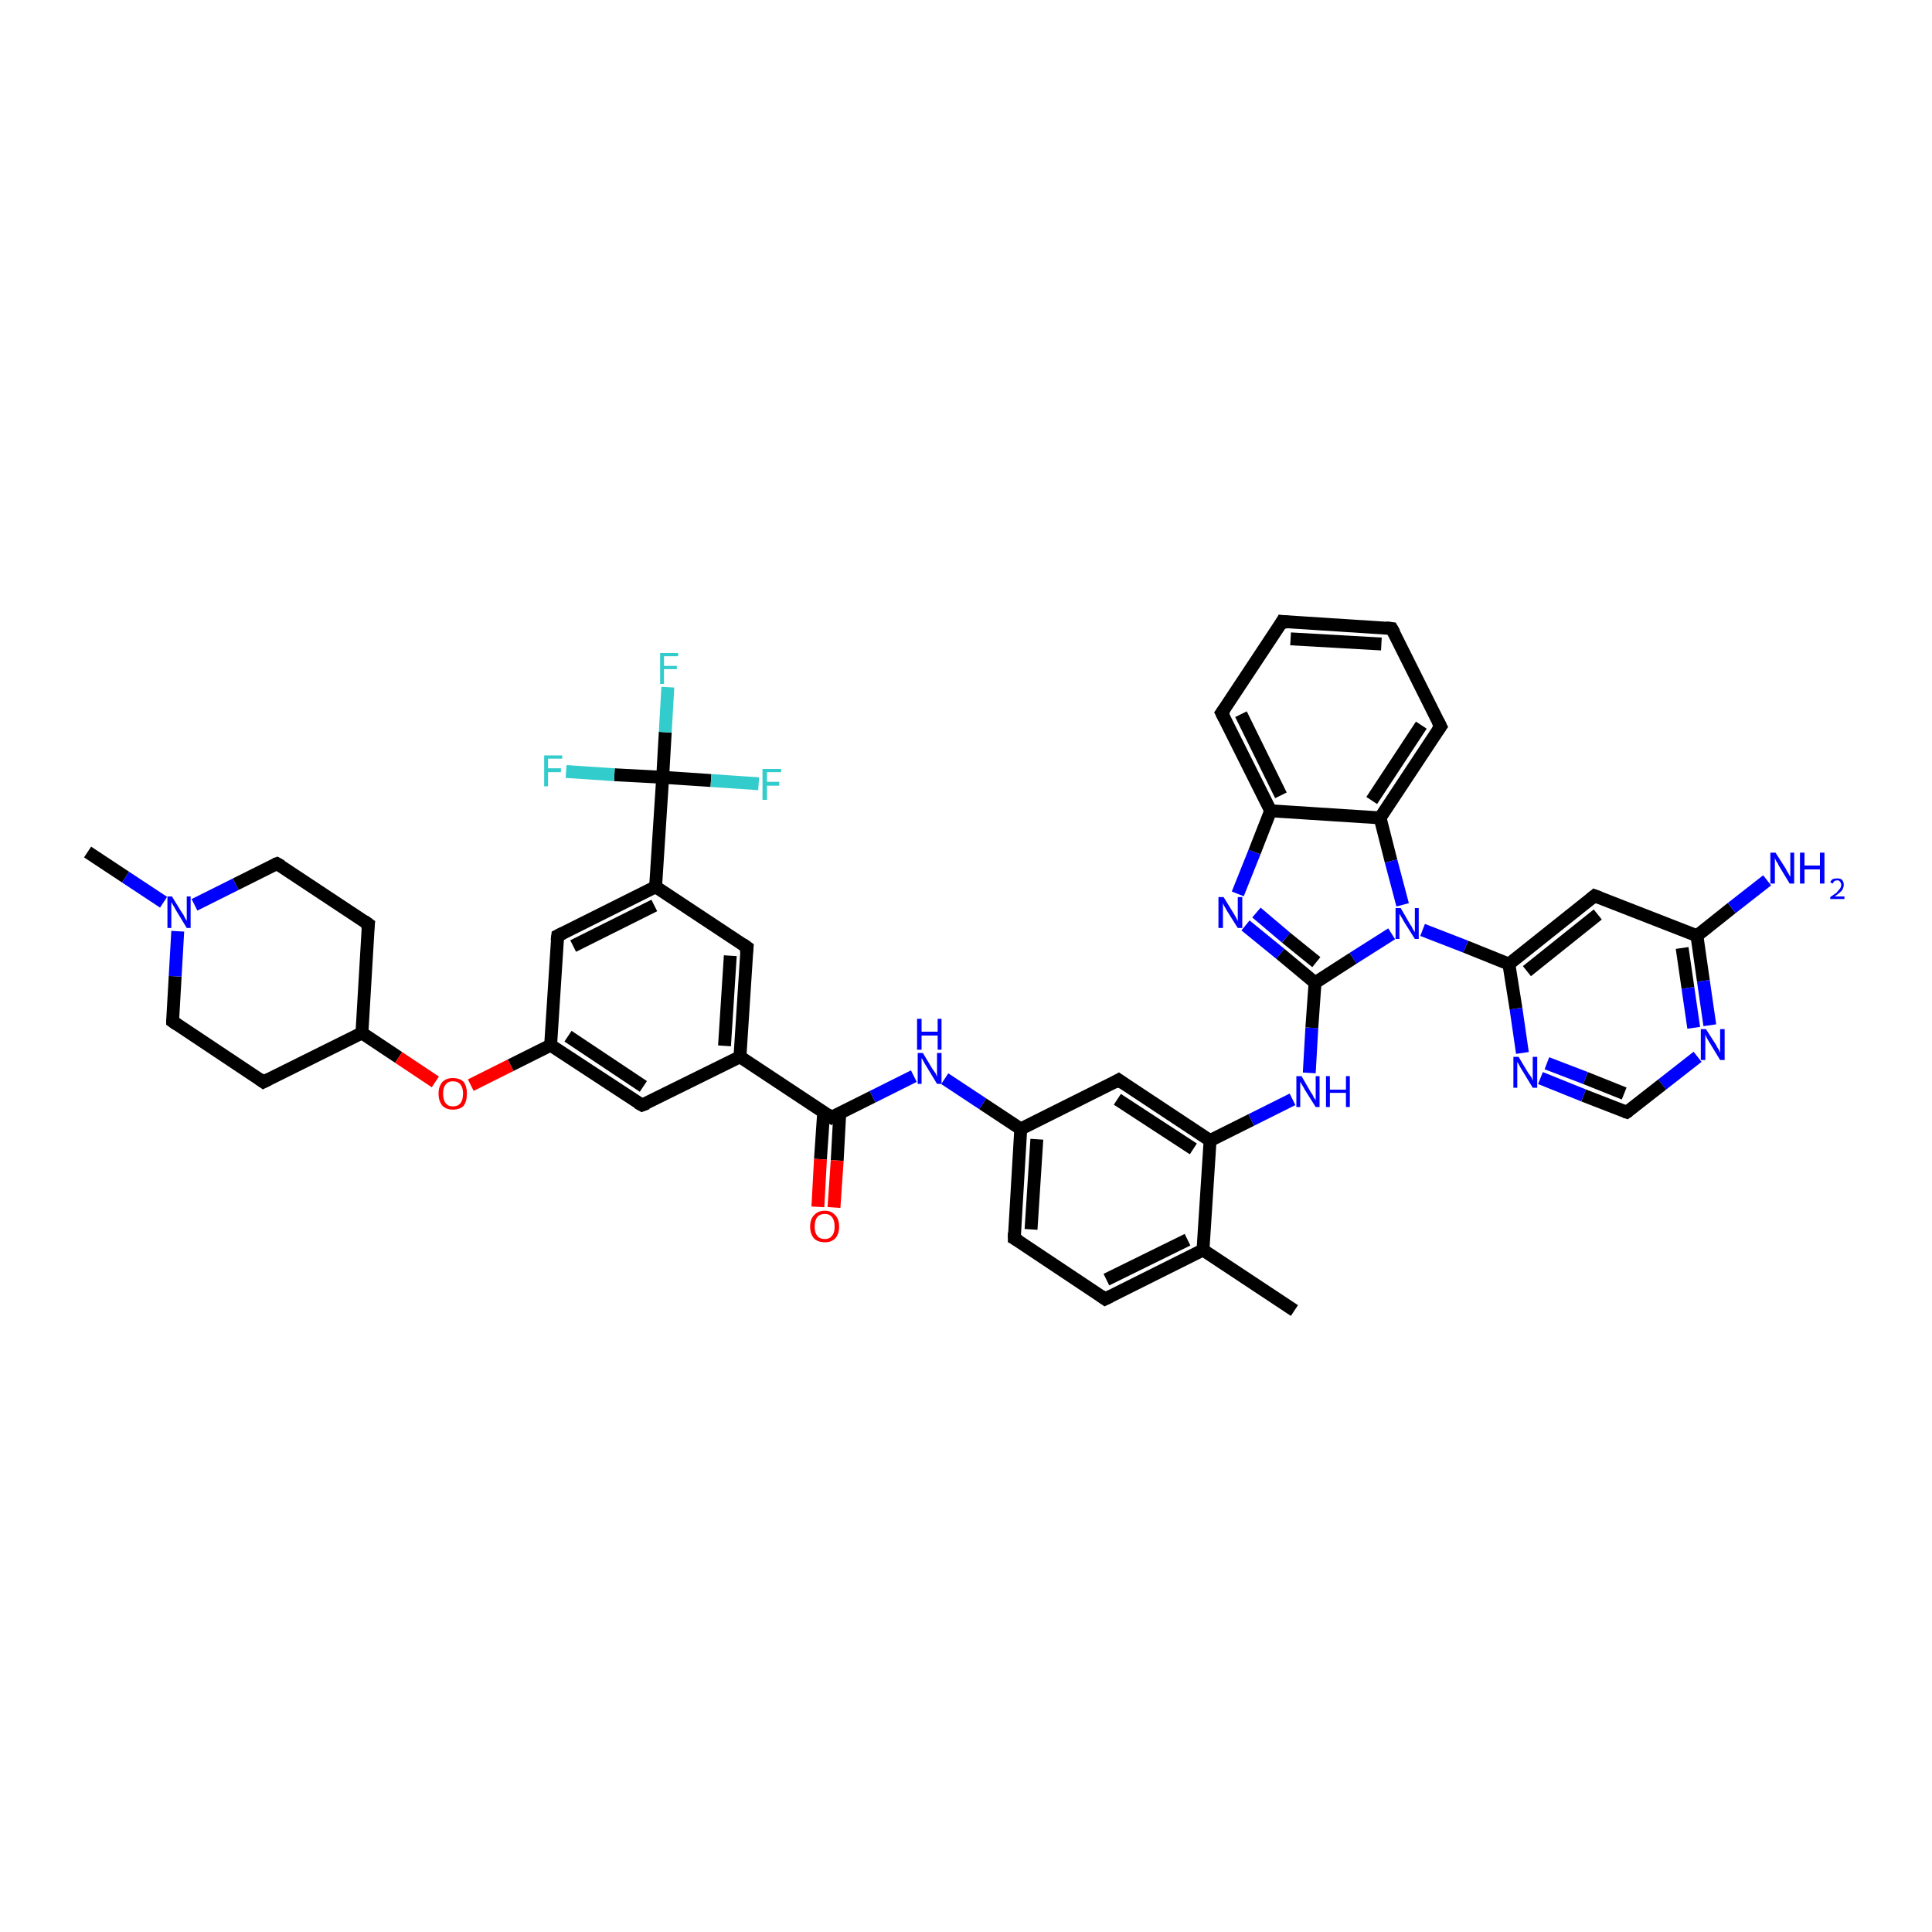 <?xml version='1.0' encoding='iso-8859-1'?>
<svg version='1.1' baseProfile='full'
              xmlns='http://www.w3.org/2000/svg'
                      xmlns:rdkit='http://www.rdkit.org/xml'
                      xmlns:xlink='http://www.w3.org/1999/xlink'
                  xml:space='preserve'
width='300px' height='300px' viewBox='0 0 300 300'>
<!-- END OF HEADER -->
<rect style='opacity:1.0;fill:#FFFFFF;stroke:none' width='300.0' height='300.0' x='0.0' y='0.0'> </rect>
<path class='bond-0 atom-0 atom-1' d='M 13.6,132.3 L 19.5,136.2' style='fill:none;fill-rule:evenodd;stroke:#000000;stroke-width:2.0px;stroke-linecap:butt;stroke-linejoin:miter;stroke-opacity:1' />
<path class='bond-0 atom-0 atom-1' d='M 19.5,136.2 L 25.4,140.1' style='fill:none;fill-rule:evenodd;stroke:#0000FF;stroke-width:2.0px;stroke-linecap:butt;stroke-linejoin:miter;stroke-opacity:1' />
<path class='bond-1 atom-1 atom-2' d='M 30.2,140.5 L 36.6,137.3' style='fill:none;fill-rule:evenodd;stroke:#0000FF;stroke-width:2.0px;stroke-linecap:butt;stroke-linejoin:miter;stroke-opacity:1' />
<path class='bond-1 atom-1 atom-2' d='M 36.6,137.3 L 43.0,134.1' style='fill:none;fill-rule:evenodd;stroke:#000000;stroke-width:2.0px;stroke-linecap:butt;stroke-linejoin:miter;stroke-opacity:1' />
<path class='bond-2 atom-2 atom-3' d='M 43.0,134.1 L 57.2,143.5' style='fill:none;fill-rule:evenodd;stroke:#000000;stroke-width:2.0px;stroke-linecap:butt;stroke-linejoin:miter;stroke-opacity:1' />
<path class='bond-3 atom-3 atom-4' d='M 57.2,143.5 L 56.2,160.4' style='fill:none;fill-rule:evenodd;stroke:#000000;stroke-width:2.0px;stroke-linecap:butt;stroke-linejoin:miter;stroke-opacity:1' />
<path class='bond-4 atom-4 atom-5' d='M 56.2,160.4 L 40.9,168.0' style='fill:none;fill-rule:evenodd;stroke:#000000;stroke-width:2.0px;stroke-linecap:butt;stroke-linejoin:miter;stroke-opacity:1' />
<path class='bond-5 atom-5 atom-6' d='M 40.9,168.0 L 26.8,158.6' style='fill:none;fill-rule:evenodd;stroke:#000000;stroke-width:2.0px;stroke-linecap:butt;stroke-linejoin:miter;stroke-opacity:1' />
<path class='bond-6 atom-4 atom-7' d='M 56.2,160.4 L 61.9,164.2' style='fill:none;fill-rule:evenodd;stroke:#000000;stroke-width:2.0px;stroke-linecap:butt;stroke-linejoin:miter;stroke-opacity:1' />
<path class='bond-6 atom-4 atom-7' d='M 61.9,164.2 L 67.6,168.0' style='fill:none;fill-rule:evenodd;stroke:#FF0000;stroke-width:2.0px;stroke-linecap:butt;stroke-linejoin:miter;stroke-opacity:1' />
<path class='bond-7 atom-7 atom-8' d='M 73.1,168.5 L 79.3,165.4' style='fill:none;fill-rule:evenodd;stroke:#FF0000;stroke-width:2.0px;stroke-linecap:butt;stroke-linejoin:miter;stroke-opacity:1' />
<path class='bond-7 atom-7 atom-8' d='M 79.3,165.4 L 85.5,162.3' style='fill:none;fill-rule:evenodd;stroke:#000000;stroke-width:2.0px;stroke-linecap:butt;stroke-linejoin:miter;stroke-opacity:1' />
<path class='bond-8 atom-8 atom-9' d='M 85.5,162.3 L 99.7,171.6' style='fill:none;fill-rule:evenodd;stroke:#000000;stroke-width:2.0px;stroke-linecap:butt;stroke-linejoin:miter;stroke-opacity:1' />
<path class='bond-8 atom-8 atom-9' d='M 88.2,160.9 L 99.9,168.7' style='fill:none;fill-rule:evenodd;stroke:#000000;stroke-width:2.0px;stroke-linecap:butt;stroke-linejoin:miter;stroke-opacity:1' />
<path class='bond-9 atom-9 atom-10' d='M 99.7,171.6 L 114.9,164.1' style='fill:none;fill-rule:evenodd;stroke:#000000;stroke-width:2.0px;stroke-linecap:butt;stroke-linejoin:miter;stroke-opacity:1' />
<path class='bond-10 atom-10 atom-11' d='M 114.9,164.1 L 116.0,147.1' style='fill:none;fill-rule:evenodd;stroke:#000000;stroke-width:2.0px;stroke-linecap:butt;stroke-linejoin:miter;stroke-opacity:1' />
<path class='bond-10 atom-10 atom-11' d='M 112.5,162.4 L 113.4,148.4' style='fill:none;fill-rule:evenodd;stroke:#000000;stroke-width:2.0px;stroke-linecap:butt;stroke-linejoin:miter;stroke-opacity:1' />
<path class='bond-11 atom-11 atom-12' d='M 116.0,147.1 L 101.8,137.7' style='fill:none;fill-rule:evenodd;stroke:#000000;stroke-width:2.0px;stroke-linecap:butt;stroke-linejoin:miter;stroke-opacity:1' />
<path class='bond-12 atom-12 atom-13' d='M 101.8,137.7 L 86.6,145.3' style='fill:none;fill-rule:evenodd;stroke:#000000;stroke-width:2.0px;stroke-linecap:butt;stroke-linejoin:miter;stroke-opacity:1' />
<path class='bond-12 atom-12 atom-13' d='M 101.6,140.6 L 89.0,146.9' style='fill:none;fill-rule:evenodd;stroke:#000000;stroke-width:2.0px;stroke-linecap:butt;stroke-linejoin:miter;stroke-opacity:1' />
<path class='bond-13 atom-12 atom-14' d='M 101.8,137.7 L 102.9,120.7' style='fill:none;fill-rule:evenodd;stroke:#000000;stroke-width:2.0px;stroke-linecap:butt;stroke-linejoin:miter;stroke-opacity:1' />
<path class='bond-14 atom-14 atom-15' d='M 102.9,120.7 L 103.3,113.7' style='fill:none;fill-rule:evenodd;stroke:#000000;stroke-width:2.0px;stroke-linecap:butt;stroke-linejoin:miter;stroke-opacity:1' />
<path class='bond-14 atom-14 atom-15' d='M 103.3,113.7 L 103.7,106.7' style='fill:none;fill-rule:evenodd;stroke:#33CCCC;stroke-width:2.0px;stroke-linecap:butt;stroke-linejoin:miter;stroke-opacity:1' />
<path class='bond-15 atom-14 atom-16' d='M 102.9,120.7 L 95.4,120.3' style='fill:none;fill-rule:evenodd;stroke:#000000;stroke-width:2.0px;stroke-linecap:butt;stroke-linejoin:miter;stroke-opacity:1' />
<path class='bond-15 atom-14 atom-16' d='M 95.4,120.3 L 87.9,119.8' style='fill:none;fill-rule:evenodd;stroke:#33CCCC;stroke-width:2.0px;stroke-linecap:butt;stroke-linejoin:miter;stroke-opacity:1' />
<path class='bond-16 atom-14 atom-17' d='M 102.9,120.7 L 110.4,121.2' style='fill:none;fill-rule:evenodd;stroke:#000000;stroke-width:2.0px;stroke-linecap:butt;stroke-linejoin:miter;stroke-opacity:1' />
<path class='bond-16 atom-14 atom-17' d='M 110.4,121.2 L 117.8,121.7' style='fill:none;fill-rule:evenodd;stroke:#33CCCC;stroke-width:2.0px;stroke-linecap:butt;stroke-linejoin:miter;stroke-opacity:1' />
<path class='bond-17 atom-10 atom-18' d='M 114.9,164.1 L 129.1,173.5' style='fill:none;fill-rule:evenodd;stroke:#000000;stroke-width:2.0px;stroke-linecap:butt;stroke-linejoin:miter;stroke-opacity:1' />
<path class='bond-18 atom-18 atom-19' d='M 127.9,172.7 L 127.4,180.0' style='fill:none;fill-rule:evenodd;stroke:#000000;stroke-width:2.0px;stroke-linecap:butt;stroke-linejoin:miter;stroke-opacity:1' />
<path class='bond-18 atom-18 atom-19' d='M 127.4,180.0 L 127.0,187.4' style='fill:none;fill-rule:evenodd;stroke:#FF0000;stroke-width:2.0px;stroke-linecap:butt;stroke-linejoin:miter;stroke-opacity:1' />
<path class='bond-18 atom-18 atom-19' d='M 130.4,172.8 L 130.0,180.2' style='fill:none;fill-rule:evenodd;stroke:#000000;stroke-width:2.0px;stroke-linecap:butt;stroke-linejoin:miter;stroke-opacity:1' />
<path class='bond-18 atom-18 atom-19' d='M 130.0,180.2 L 129.5,187.5' style='fill:none;fill-rule:evenodd;stroke:#FF0000;stroke-width:2.0px;stroke-linecap:butt;stroke-linejoin:miter;stroke-opacity:1' />
<path class='bond-19 atom-18 atom-20' d='M 129.1,173.5 L 135.5,170.3' style='fill:none;fill-rule:evenodd;stroke:#000000;stroke-width:2.0px;stroke-linecap:butt;stroke-linejoin:miter;stroke-opacity:1' />
<path class='bond-19 atom-18 atom-20' d='M 135.5,170.3 L 141.9,167.1' style='fill:none;fill-rule:evenodd;stroke:#0000FF;stroke-width:2.0px;stroke-linecap:butt;stroke-linejoin:miter;stroke-opacity:1' />
<path class='bond-20 atom-20 atom-21' d='M 146.7,167.5 L 152.6,171.4' style='fill:none;fill-rule:evenodd;stroke:#0000FF;stroke-width:2.0px;stroke-linecap:butt;stroke-linejoin:miter;stroke-opacity:1' />
<path class='bond-20 atom-20 atom-21' d='M 152.6,171.4 L 158.5,175.3' style='fill:none;fill-rule:evenodd;stroke:#000000;stroke-width:2.0px;stroke-linecap:butt;stroke-linejoin:miter;stroke-opacity:1' />
<path class='bond-21 atom-21 atom-22' d='M 158.5,175.3 L 157.5,192.3' style='fill:none;fill-rule:evenodd;stroke:#000000;stroke-width:2.0px;stroke-linecap:butt;stroke-linejoin:miter;stroke-opacity:1' />
<path class='bond-21 atom-21 atom-22' d='M 161.0,176.9 L 160.1,190.9' style='fill:none;fill-rule:evenodd;stroke:#000000;stroke-width:2.0px;stroke-linecap:butt;stroke-linejoin:miter;stroke-opacity:1' />
<path class='bond-22 atom-22 atom-23' d='M 157.5,192.3 L 171.6,201.7' style='fill:none;fill-rule:evenodd;stroke:#000000;stroke-width:2.0px;stroke-linecap:butt;stroke-linejoin:miter;stroke-opacity:1' />
<path class='bond-23 atom-23 atom-24' d='M 171.6,201.7 L 186.8,194.1' style='fill:none;fill-rule:evenodd;stroke:#000000;stroke-width:2.0px;stroke-linecap:butt;stroke-linejoin:miter;stroke-opacity:1' />
<path class='bond-23 atom-23 atom-24' d='M 171.8,198.7 L 184.4,192.5' style='fill:none;fill-rule:evenodd;stroke:#000000;stroke-width:2.0px;stroke-linecap:butt;stroke-linejoin:miter;stroke-opacity:1' />
<path class='bond-24 atom-24 atom-25' d='M 186.8,194.1 L 201.0,203.5' style='fill:none;fill-rule:evenodd;stroke:#000000;stroke-width:2.0px;stroke-linecap:butt;stroke-linejoin:miter;stroke-opacity:1' />
<path class='bond-25 atom-24 atom-26' d='M 186.8,194.1 L 187.9,177.1' style='fill:none;fill-rule:evenodd;stroke:#000000;stroke-width:2.0px;stroke-linecap:butt;stroke-linejoin:miter;stroke-opacity:1' />
<path class='bond-26 atom-26 atom-27' d='M 187.9,177.1 L 194.3,173.9' style='fill:none;fill-rule:evenodd;stroke:#000000;stroke-width:2.0px;stroke-linecap:butt;stroke-linejoin:miter;stroke-opacity:1' />
<path class='bond-26 atom-26 atom-27' d='M 194.3,173.9 L 200.7,170.7' style='fill:none;fill-rule:evenodd;stroke:#0000FF;stroke-width:2.0px;stroke-linecap:butt;stroke-linejoin:miter;stroke-opacity:1' />
<path class='bond-27 atom-27 atom-28' d='M 203.3,166.6 L 203.7,159.6' style='fill:none;fill-rule:evenodd;stroke:#0000FF;stroke-width:2.0px;stroke-linecap:butt;stroke-linejoin:miter;stroke-opacity:1' />
<path class='bond-27 atom-27 atom-28' d='M 203.7,159.6 L 204.2,152.6' style='fill:none;fill-rule:evenodd;stroke:#000000;stroke-width:2.0px;stroke-linecap:butt;stroke-linejoin:miter;stroke-opacity:1' />
<path class='bond-28 atom-28 atom-29' d='M 204.2,152.6 L 198.8,148.1' style='fill:none;fill-rule:evenodd;stroke:#000000;stroke-width:2.0px;stroke-linecap:butt;stroke-linejoin:miter;stroke-opacity:1' />
<path class='bond-28 atom-28 atom-29' d='M 198.8,148.1 L 193.4,143.7' style='fill:none;fill-rule:evenodd;stroke:#0000FF;stroke-width:2.0px;stroke-linecap:butt;stroke-linejoin:miter;stroke-opacity:1' />
<path class='bond-28 atom-28 atom-29' d='M 204.4,149.4 L 199.7,145.6' style='fill:none;fill-rule:evenodd;stroke:#000000;stroke-width:2.0px;stroke-linecap:butt;stroke-linejoin:miter;stroke-opacity:1' />
<path class='bond-28 atom-28 atom-29' d='M 199.7,145.6 L 195.1,141.7' style='fill:none;fill-rule:evenodd;stroke:#0000FF;stroke-width:2.0px;stroke-linecap:butt;stroke-linejoin:miter;stroke-opacity:1' />
<path class='bond-29 atom-29 atom-30' d='M 192.2,138.8 L 194.8,132.3' style='fill:none;fill-rule:evenodd;stroke:#0000FF;stroke-width:2.0px;stroke-linecap:butt;stroke-linejoin:miter;stroke-opacity:1' />
<path class='bond-29 atom-29 atom-30' d='M 194.8,132.3 L 197.3,125.9' style='fill:none;fill-rule:evenodd;stroke:#000000;stroke-width:2.0px;stroke-linecap:butt;stroke-linejoin:miter;stroke-opacity:1' />
<path class='bond-30 atom-30 atom-31' d='M 197.3,125.9 L 189.7,110.7' style='fill:none;fill-rule:evenodd;stroke:#000000;stroke-width:2.0px;stroke-linecap:butt;stroke-linejoin:miter;stroke-opacity:1' />
<path class='bond-30 atom-30 atom-31' d='M 198.9,123.5 L 192.7,110.9' style='fill:none;fill-rule:evenodd;stroke:#000000;stroke-width:2.0px;stroke-linecap:butt;stroke-linejoin:miter;stroke-opacity:1' />
<path class='bond-31 atom-31 atom-32' d='M 189.7,110.7 L 199.1,96.5' style='fill:none;fill-rule:evenodd;stroke:#000000;stroke-width:2.0px;stroke-linecap:butt;stroke-linejoin:miter;stroke-opacity:1' />
<path class='bond-32 atom-32 atom-33' d='M 199.1,96.5 L 216.1,97.6' style='fill:none;fill-rule:evenodd;stroke:#000000;stroke-width:2.0px;stroke-linecap:butt;stroke-linejoin:miter;stroke-opacity:1' />
<path class='bond-32 atom-32 atom-33' d='M 200.4,99.2 L 214.5,100.0' style='fill:none;fill-rule:evenodd;stroke:#000000;stroke-width:2.0px;stroke-linecap:butt;stroke-linejoin:miter;stroke-opacity:1' />
<path class='bond-33 atom-33 atom-34' d='M 216.1,97.6 L 223.7,112.8' style='fill:none;fill-rule:evenodd;stroke:#000000;stroke-width:2.0px;stroke-linecap:butt;stroke-linejoin:miter;stroke-opacity:1' />
<path class='bond-34 atom-34 atom-35' d='M 223.7,112.8 L 214.3,127.0' style='fill:none;fill-rule:evenodd;stroke:#000000;stroke-width:2.0px;stroke-linecap:butt;stroke-linejoin:miter;stroke-opacity:1' />
<path class='bond-34 atom-34 atom-35' d='M 220.7,112.6 L 213.0,124.3' style='fill:none;fill-rule:evenodd;stroke:#000000;stroke-width:2.0px;stroke-linecap:butt;stroke-linejoin:miter;stroke-opacity:1' />
<path class='bond-35 atom-35 atom-36' d='M 214.3,127.0 L 216.0,133.7' style='fill:none;fill-rule:evenodd;stroke:#000000;stroke-width:2.0px;stroke-linecap:butt;stroke-linejoin:miter;stroke-opacity:1' />
<path class='bond-35 atom-35 atom-36' d='M 216.0,133.7 L 217.8,140.5' style='fill:none;fill-rule:evenodd;stroke:#0000FF;stroke-width:2.0px;stroke-linecap:butt;stroke-linejoin:miter;stroke-opacity:1' />
<path class='bond-36 atom-36 atom-37' d='M 220.9,144.4 L 227.6,147.0' style='fill:none;fill-rule:evenodd;stroke:#0000FF;stroke-width:2.0px;stroke-linecap:butt;stroke-linejoin:miter;stroke-opacity:1' />
<path class='bond-36 atom-36 atom-37' d='M 227.6,147.0 L 234.3,149.7' style='fill:none;fill-rule:evenodd;stroke:#000000;stroke-width:2.0px;stroke-linecap:butt;stroke-linejoin:miter;stroke-opacity:1' />
<path class='bond-37 atom-37 atom-38' d='M 234.3,149.7 L 247.6,139.1' style='fill:none;fill-rule:evenodd;stroke:#000000;stroke-width:2.0px;stroke-linecap:butt;stroke-linejoin:miter;stroke-opacity:1' />
<path class='bond-37 atom-37 atom-38' d='M 237.1,150.8 L 248.1,142.0' style='fill:none;fill-rule:evenodd;stroke:#000000;stroke-width:2.0px;stroke-linecap:butt;stroke-linejoin:miter;stroke-opacity:1' />
<path class='bond-38 atom-38 atom-39' d='M 247.6,139.1 L 263.5,145.3' style='fill:none;fill-rule:evenodd;stroke:#000000;stroke-width:2.0px;stroke-linecap:butt;stroke-linejoin:miter;stroke-opacity:1' />
<path class='bond-39 atom-39 atom-40' d='M 263.5,145.3 L 268.9,141.0' style='fill:none;fill-rule:evenodd;stroke:#000000;stroke-width:2.0px;stroke-linecap:butt;stroke-linejoin:miter;stroke-opacity:1' />
<path class='bond-39 atom-39 atom-40' d='M 268.9,141.0 L 274.4,136.7' style='fill:none;fill-rule:evenodd;stroke:#0000FF;stroke-width:2.0px;stroke-linecap:butt;stroke-linejoin:miter;stroke-opacity:1' />
<path class='bond-40 atom-39 atom-41' d='M 263.5,145.3 L 264.5,152.3' style='fill:none;fill-rule:evenodd;stroke:#000000;stroke-width:2.0px;stroke-linecap:butt;stroke-linejoin:miter;stroke-opacity:1' />
<path class='bond-40 atom-39 atom-41' d='M 264.5,152.3 L 265.5,159.2' style='fill:none;fill-rule:evenodd;stroke:#0000FF;stroke-width:2.0px;stroke-linecap:butt;stroke-linejoin:miter;stroke-opacity:1' />
<path class='bond-40 atom-39 atom-41' d='M 261.2,147.2 L 262.1,153.4' style='fill:none;fill-rule:evenodd;stroke:#000000;stroke-width:2.0px;stroke-linecap:butt;stroke-linejoin:miter;stroke-opacity:1' />
<path class='bond-40 atom-39 atom-41' d='M 262.1,153.4 L 263.0,159.6' style='fill:none;fill-rule:evenodd;stroke:#0000FF;stroke-width:2.0px;stroke-linecap:butt;stroke-linejoin:miter;stroke-opacity:1' />
<path class='bond-41 atom-41 atom-42' d='M 263.6,164.1 L 258.1,168.4' style='fill:none;fill-rule:evenodd;stroke:#0000FF;stroke-width:2.0px;stroke-linecap:butt;stroke-linejoin:miter;stroke-opacity:1' />
<path class='bond-41 atom-41 atom-42' d='M 258.1,168.4 L 252.6,172.7' style='fill:none;fill-rule:evenodd;stroke:#000000;stroke-width:2.0px;stroke-linecap:butt;stroke-linejoin:miter;stroke-opacity:1' />
<path class='bond-42 atom-42 atom-43' d='M 252.6,172.7 L 245.9,170.1' style='fill:none;fill-rule:evenodd;stroke:#000000;stroke-width:2.0px;stroke-linecap:butt;stroke-linejoin:miter;stroke-opacity:1' />
<path class='bond-42 atom-42 atom-43' d='M 245.9,170.1 L 239.2,167.4' style='fill:none;fill-rule:evenodd;stroke:#0000FF;stroke-width:2.0px;stroke-linecap:butt;stroke-linejoin:miter;stroke-opacity:1' />
<path class='bond-42 atom-42 atom-43' d='M 252.2,169.8 L 246.2,167.4' style='fill:none;fill-rule:evenodd;stroke:#000000;stroke-width:2.0px;stroke-linecap:butt;stroke-linejoin:miter;stroke-opacity:1' />
<path class='bond-42 atom-42 atom-43' d='M 246.2,167.4 L 240.2,165.1' style='fill:none;fill-rule:evenodd;stroke:#0000FF;stroke-width:2.0px;stroke-linecap:butt;stroke-linejoin:miter;stroke-opacity:1' />
<path class='bond-43 atom-26 atom-44' d='M 187.9,177.1 L 173.7,167.7' style='fill:none;fill-rule:evenodd;stroke:#000000;stroke-width:2.0px;stroke-linecap:butt;stroke-linejoin:miter;stroke-opacity:1' />
<path class='bond-43 atom-26 atom-44' d='M 185.3,178.4 L 173.5,170.7' style='fill:none;fill-rule:evenodd;stroke:#000000;stroke-width:2.0px;stroke-linecap:butt;stroke-linejoin:miter;stroke-opacity:1' />
<path class='bond-44 atom-6 atom-1' d='M 26.8,158.6 L 27.2,151.6' style='fill:none;fill-rule:evenodd;stroke:#000000;stroke-width:2.0px;stroke-linecap:butt;stroke-linejoin:miter;stroke-opacity:1' />
<path class='bond-44 atom-6 atom-1' d='M 27.2,151.6 L 27.6,144.6' style='fill:none;fill-rule:evenodd;stroke:#0000FF;stroke-width:2.0px;stroke-linecap:butt;stroke-linejoin:miter;stroke-opacity:1' />
<path class='bond-45 atom-13 atom-8' d='M 86.6,145.3 L 85.5,162.3' style='fill:none;fill-rule:evenodd;stroke:#000000;stroke-width:2.0px;stroke-linecap:butt;stroke-linejoin:miter;stroke-opacity:1' />
<path class='bond-46 atom-44 atom-21' d='M 173.7,167.7 L 158.5,175.3' style='fill:none;fill-rule:evenodd;stroke:#000000;stroke-width:2.0px;stroke-linecap:butt;stroke-linejoin:miter;stroke-opacity:1' />
<path class='bond-47 atom-36 atom-28' d='M 216.1,145.0 L 210.1,148.8' style='fill:none;fill-rule:evenodd;stroke:#0000FF;stroke-width:2.0px;stroke-linecap:butt;stroke-linejoin:miter;stroke-opacity:1' />
<path class='bond-47 atom-36 atom-28' d='M 210.1,148.8 L 204.2,152.6' style='fill:none;fill-rule:evenodd;stroke:#000000;stroke-width:2.0px;stroke-linecap:butt;stroke-linejoin:miter;stroke-opacity:1' />
<path class='bond-48 atom-43 atom-37' d='M 236.4,163.5 L 235.4,156.6' style='fill:none;fill-rule:evenodd;stroke:#0000FF;stroke-width:2.0px;stroke-linecap:butt;stroke-linejoin:miter;stroke-opacity:1' />
<path class='bond-48 atom-43 atom-37' d='M 235.4,156.6 L 234.3,149.7' style='fill:none;fill-rule:evenodd;stroke:#000000;stroke-width:2.0px;stroke-linecap:butt;stroke-linejoin:miter;stroke-opacity:1' />
<path class='bond-49 atom-35 atom-30' d='M 214.3,127.0 L 197.3,125.9' style='fill:none;fill-rule:evenodd;stroke:#000000;stroke-width:2.0px;stroke-linecap:butt;stroke-linejoin:miter;stroke-opacity:1' />
<path d='M 42.7,134.2 L 43.0,134.1 L 43.7,134.5' style='fill:none;stroke:#000000;stroke-width:2.0px;stroke-linecap:butt;stroke-linejoin:miter;stroke-opacity:1;' />
<path d='M 56.5,143.0 L 57.2,143.5 L 57.1,144.3' style='fill:none;stroke:#000000;stroke-width:2.0px;stroke-linecap:butt;stroke-linejoin:miter;stroke-opacity:1;' />
<path d='M 41.7,167.6 L 40.9,168.0 L 40.2,167.5' style='fill:none;stroke:#000000;stroke-width:2.0px;stroke-linecap:butt;stroke-linejoin:miter;stroke-opacity:1;' />
<path d='M 27.5,159.1 L 26.8,158.6 L 26.8,158.3' style='fill:none;stroke:#000000;stroke-width:2.0px;stroke-linecap:butt;stroke-linejoin:miter;stroke-opacity:1;' />
<path d='M 99.0,171.2 L 99.7,171.6 L 100.5,171.3' style='fill:none;stroke:#000000;stroke-width:2.0px;stroke-linecap:butt;stroke-linejoin:miter;stroke-opacity:1;' />
<path d='M 115.9,148.0 L 116.0,147.1 L 115.3,146.6' style='fill:none;stroke:#000000;stroke-width:2.0px;stroke-linecap:butt;stroke-linejoin:miter;stroke-opacity:1;' />
<path d='M 87.4,144.9 L 86.6,145.3 L 86.5,146.1' style='fill:none;stroke:#000000;stroke-width:2.0px;stroke-linecap:butt;stroke-linejoin:miter;stroke-opacity:1;' />
<path d='M 128.4,173.0 L 129.1,173.5 L 129.4,173.3' style='fill:none;stroke:#000000;stroke-width:2.0px;stroke-linecap:butt;stroke-linejoin:miter;stroke-opacity:1;' />
<path d='M 157.5,191.4 L 157.5,192.3 L 158.2,192.7' style='fill:none;stroke:#000000;stroke-width:2.0px;stroke-linecap:butt;stroke-linejoin:miter;stroke-opacity:1;' />
<path d='M 170.9,201.2 L 171.6,201.7 L 172.4,201.3' style='fill:none;stroke:#000000;stroke-width:2.0px;stroke-linecap:butt;stroke-linejoin:miter;stroke-opacity:1;' />
<path d='M 190.1,111.5 L 189.7,110.7 L 190.2,110.0' style='fill:none;stroke:#000000;stroke-width:2.0px;stroke-linecap:butt;stroke-linejoin:miter;stroke-opacity:1;' />
<path d='M 198.7,97.2 L 199.1,96.5 L 200.0,96.6' style='fill:none;stroke:#000000;stroke-width:2.0px;stroke-linecap:butt;stroke-linejoin:miter;stroke-opacity:1;' />
<path d='M 215.2,97.5 L 216.1,97.6 L 216.5,98.3' style='fill:none;stroke:#000000;stroke-width:2.0px;stroke-linecap:butt;stroke-linejoin:miter;stroke-opacity:1;' />
<path d='M 223.3,112.0 L 223.7,112.8 L 223.2,113.5' style='fill:none;stroke:#000000;stroke-width:2.0px;stroke-linecap:butt;stroke-linejoin:miter;stroke-opacity:1;' />
<path d='M 247.0,139.6 L 247.6,139.1 L 248.4,139.4' style='fill:none;stroke:#000000;stroke-width:2.0px;stroke-linecap:butt;stroke-linejoin:miter;stroke-opacity:1;' />
<path d='M 252.9,172.5 L 252.6,172.7 L 252.3,172.6' style='fill:none;stroke:#000000;stroke-width:2.0px;stroke-linecap:butt;stroke-linejoin:miter;stroke-opacity:1;' />
<path d='M 174.4,168.2 L 173.7,167.7 L 173.0,168.1' style='fill:none;stroke:#000000;stroke-width:2.0px;stroke-linecap:butt;stroke-linejoin:miter;stroke-opacity:1;' />
<path class='atom-1' d='M 26.7 139.2
L 28.3 141.8
Q 28.5 142.0, 28.7 142.5
Q 29.0 143.0, 29.0 143.0
L 29.0 139.2
L 29.6 139.2
L 29.6 144.1
L 29.0 144.1
L 27.3 141.3
Q 27.1 140.9, 26.9 140.6
Q 26.7 140.2, 26.6 140.1
L 26.6 144.1
L 26.0 144.1
L 26.0 139.2
L 26.7 139.2
' fill='#0000FF'/>
<path class='atom-7' d='M 68.1 169.8
Q 68.1 168.7, 68.7 168.0
Q 69.3 167.4, 70.3 167.4
Q 71.4 167.4, 72.0 168.0
Q 72.5 168.7, 72.5 169.8
Q 72.5 171.0, 72.0 171.7
Q 71.4 172.3, 70.3 172.3
Q 69.3 172.3, 68.7 171.7
Q 68.1 171.0, 68.1 169.8
M 70.3 171.8
Q 71.1 171.8, 71.5 171.3
Q 71.9 170.8, 71.9 169.8
Q 71.9 168.9, 71.5 168.4
Q 71.1 167.9, 70.3 167.9
Q 69.6 167.9, 69.2 168.4
Q 68.8 168.9, 68.8 169.8
Q 68.8 170.8, 69.2 171.3
Q 69.6 171.8, 70.3 171.8
' fill='#FF0000'/>
<path class='atom-15' d='M 102.5 101.4
L 105.3 101.4
L 105.3 101.9
L 103.1 101.9
L 103.1 103.4
L 105.1 103.4
L 105.1 103.9
L 103.1 103.9
L 103.1 106.2
L 102.5 106.2
L 102.5 101.4
' fill='#33CCCC'/>
<path class='atom-16' d='M 84.5 117.3
L 87.3 117.3
L 87.3 117.8
L 85.1 117.8
L 85.1 119.3
L 87.1 119.3
L 87.1 119.9
L 85.1 119.9
L 85.1 122.1
L 84.5 122.1
L 84.5 117.3
' fill='#33CCCC'/>
<path class='atom-17' d='M 118.4 119.4
L 121.3 119.4
L 121.3 119.9
L 119.1 119.9
L 119.1 121.4
L 121.0 121.4
L 121.0 122.0
L 119.1 122.0
L 119.1 124.2
L 118.4 124.2
L 118.4 119.4
' fill='#33CCCC'/>
<path class='atom-19' d='M 125.8 190.5
Q 125.8 189.3, 126.4 188.7
Q 127.0 188.0, 128.1 188.0
Q 129.1 188.0, 129.7 188.7
Q 130.3 189.3, 130.3 190.5
Q 130.3 191.6, 129.7 192.3
Q 129.1 192.9, 128.1 192.9
Q 127.0 192.9, 126.4 192.3
Q 125.8 191.6, 125.8 190.5
M 128.1 192.4
Q 128.8 192.4, 129.2 191.9
Q 129.6 191.4, 129.6 190.5
Q 129.6 189.5, 129.2 189.0
Q 128.8 188.5, 128.1 188.5
Q 127.3 188.5, 126.9 189.0
Q 126.5 189.5, 126.5 190.5
Q 126.5 191.4, 126.9 191.9
Q 127.3 192.4, 128.1 192.4
' fill='#FF0000'/>
<path class='atom-20' d='M 143.3 163.5
L 144.8 166.0
Q 145.0 166.3, 145.3 166.7
Q 145.5 167.2, 145.5 167.2
L 145.5 163.5
L 146.2 163.5
L 146.2 168.3
L 145.5 168.3
L 143.8 165.5
Q 143.6 165.2, 143.4 164.8
Q 143.2 164.4, 143.1 164.3
L 143.1 168.3
L 142.5 168.3
L 142.5 163.5
L 143.3 163.5
' fill='#0000FF'/>
<path class='atom-20' d='M 142.4 158.2
L 143.1 158.2
L 143.1 160.2
L 145.6 160.2
L 145.6 158.2
L 146.2 158.2
L 146.2 163.0
L 145.6 163.0
L 145.6 160.8
L 143.1 160.8
L 143.1 163.0
L 142.4 163.0
L 142.4 158.2
' fill='#0000FF'/>
<path class='atom-27' d='M 202.1 167.1
L 203.6 169.7
Q 203.8 169.9, 204.0 170.4
Q 204.3 170.8, 204.3 170.9
L 204.3 167.1
L 204.9 167.1
L 204.9 171.9
L 204.3 171.9
L 202.6 169.2
Q 202.4 168.8, 202.2 168.5
Q 202.0 168.1, 201.9 168.0
L 201.9 171.9
L 201.3 171.9
L 201.3 167.1
L 202.1 167.1
' fill='#0000FF'/>
<path class='atom-27' d='M 205.9 167.1
L 206.5 167.1
L 206.5 169.2
L 209.0 169.2
L 209.0 167.1
L 209.6 167.1
L 209.6 171.9
L 209.0 171.9
L 209.0 169.7
L 206.5 169.7
L 206.5 171.9
L 205.9 171.9
L 205.9 167.1
' fill='#0000FF'/>
<path class='atom-29' d='M 190.0 139.3
L 191.6 141.9
Q 191.7 142.1, 192.0 142.6
Q 192.2 143.0, 192.2 143.1
L 192.2 139.3
L 192.9 139.3
L 192.9 144.1
L 192.2 144.1
L 190.5 141.4
Q 190.3 141.0, 190.1 140.7
Q 189.9 140.3, 189.9 140.2
L 189.9 144.1
L 189.2 144.1
L 189.2 139.3
L 190.0 139.3
' fill='#0000FF'/>
<path class='atom-36' d='M 217.5 141.0
L 219.0 143.6
Q 219.2 143.8, 219.4 144.3
Q 219.7 144.7, 219.7 144.8
L 219.7 141.0
L 220.3 141.0
L 220.3 145.8
L 219.7 145.8
L 218.0 143.1
Q 217.8 142.7, 217.6 142.4
Q 217.4 142.0, 217.3 141.9
L 217.3 145.8
L 216.7 145.8
L 216.7 141.0
L 217.5 141.0
' fill='#0000FF'/>
<path class='atom-40' d='M 275.7 132.4
L 277.3 134.9
Q 277.4 135.2, 277.7 135.6
Q 277.9 136.1, 278.0 136.1
L 278.0 132.4
L 278.6 132.4
L 278.6 137.2
L 277.9 137.2
L 276.2 134.4
Q 276.1 134.1, 275.8 133.7
Q 275.6 133.3, 275.6 133.2
L 275.6 137.2
L 274.9 137.2
L 274.9 132.4
L 275.7 132.4
' fill='#0000FF'/>
<path class='atom-40' d='M 279.5 132.4
L 280.2 132.4
L 280.2 134.4
L 282.6 134.4
L 282.6 132.4
L 283.3 132.4
L 283.3 137.2
L 282.6 137.2
L 282.6 135.0
L 280.2 135.0
L 280.2 137.2
L 279.5 137.2
L 279.5 132.4
' fill='#0000FF'/>
<path class='atom-40' d='M 284.2 137.0
Q 284.3 136.7, 284.6 136.5
Q 284.9 136.4, 285.3 136.4
Q 285.8 136.4, 286.0 136.6
Q 286.3 136.9, 286.3 137.4
Q 286.3 137.8, 286.0 138.3
Q 285.6 138.7, 284.9 139.2
L 286.4 139.2
L 286.4 139.6
L 284.2 139.6
L 284.2 139.3
Q 284.8 138.9, 285.2 138.6
Q 285.5 138.2, 285.7 138.0
Q 285.9 137.7, 285.9 137.4
Q 285.9 137.1, 285.7 136.9
Q 285.6 136.7, 285.3 136.7
Q 285.0 136.7, 284.9 136.8
Q 284.7 136.9, 284.6 137.2
L 284.2 137.0
' fill='#0000FF'/>
<path class='atom-41' d='M 264.9 159.8
L 266.5 162.3
Q 266.6 162.6, 266.9 163.0
Q 267.1 163.5, 267.1 163.5
L 267.1 159.8
L 267.8 159.8
L 267.8 164.6
L 267.1 164.6
L 265.4 161.8
Q 265.2 161.5, 265.0 161.1
Q 264.8 160.7, 264.8 160.6
L 264.8 164.6
L 264.1 164.6
L 264.1 159.8
L 264.9 159.8
' fill='#0000FF'/>
<path class='atom-43' d='M 235.8 164.1
L 237.3 166.6
Q 237.5 166.9, 237.8 167.3
Q 238.0 167.8, 238.0 167.8
L 238.0 164.1
L 238.7 164.1
L 238.7 168.9
L 238.0 168.9
L 236.3 166.1
Q 236.1 165.8, 235.9 165.4
Q 235.7 165.0, 235.6 164.9
L 235.6 168.9
L 235.0 168.9
L 235.0 164.1
L 235.8 164.1
' fill='#0000FF'/>
</svg>

